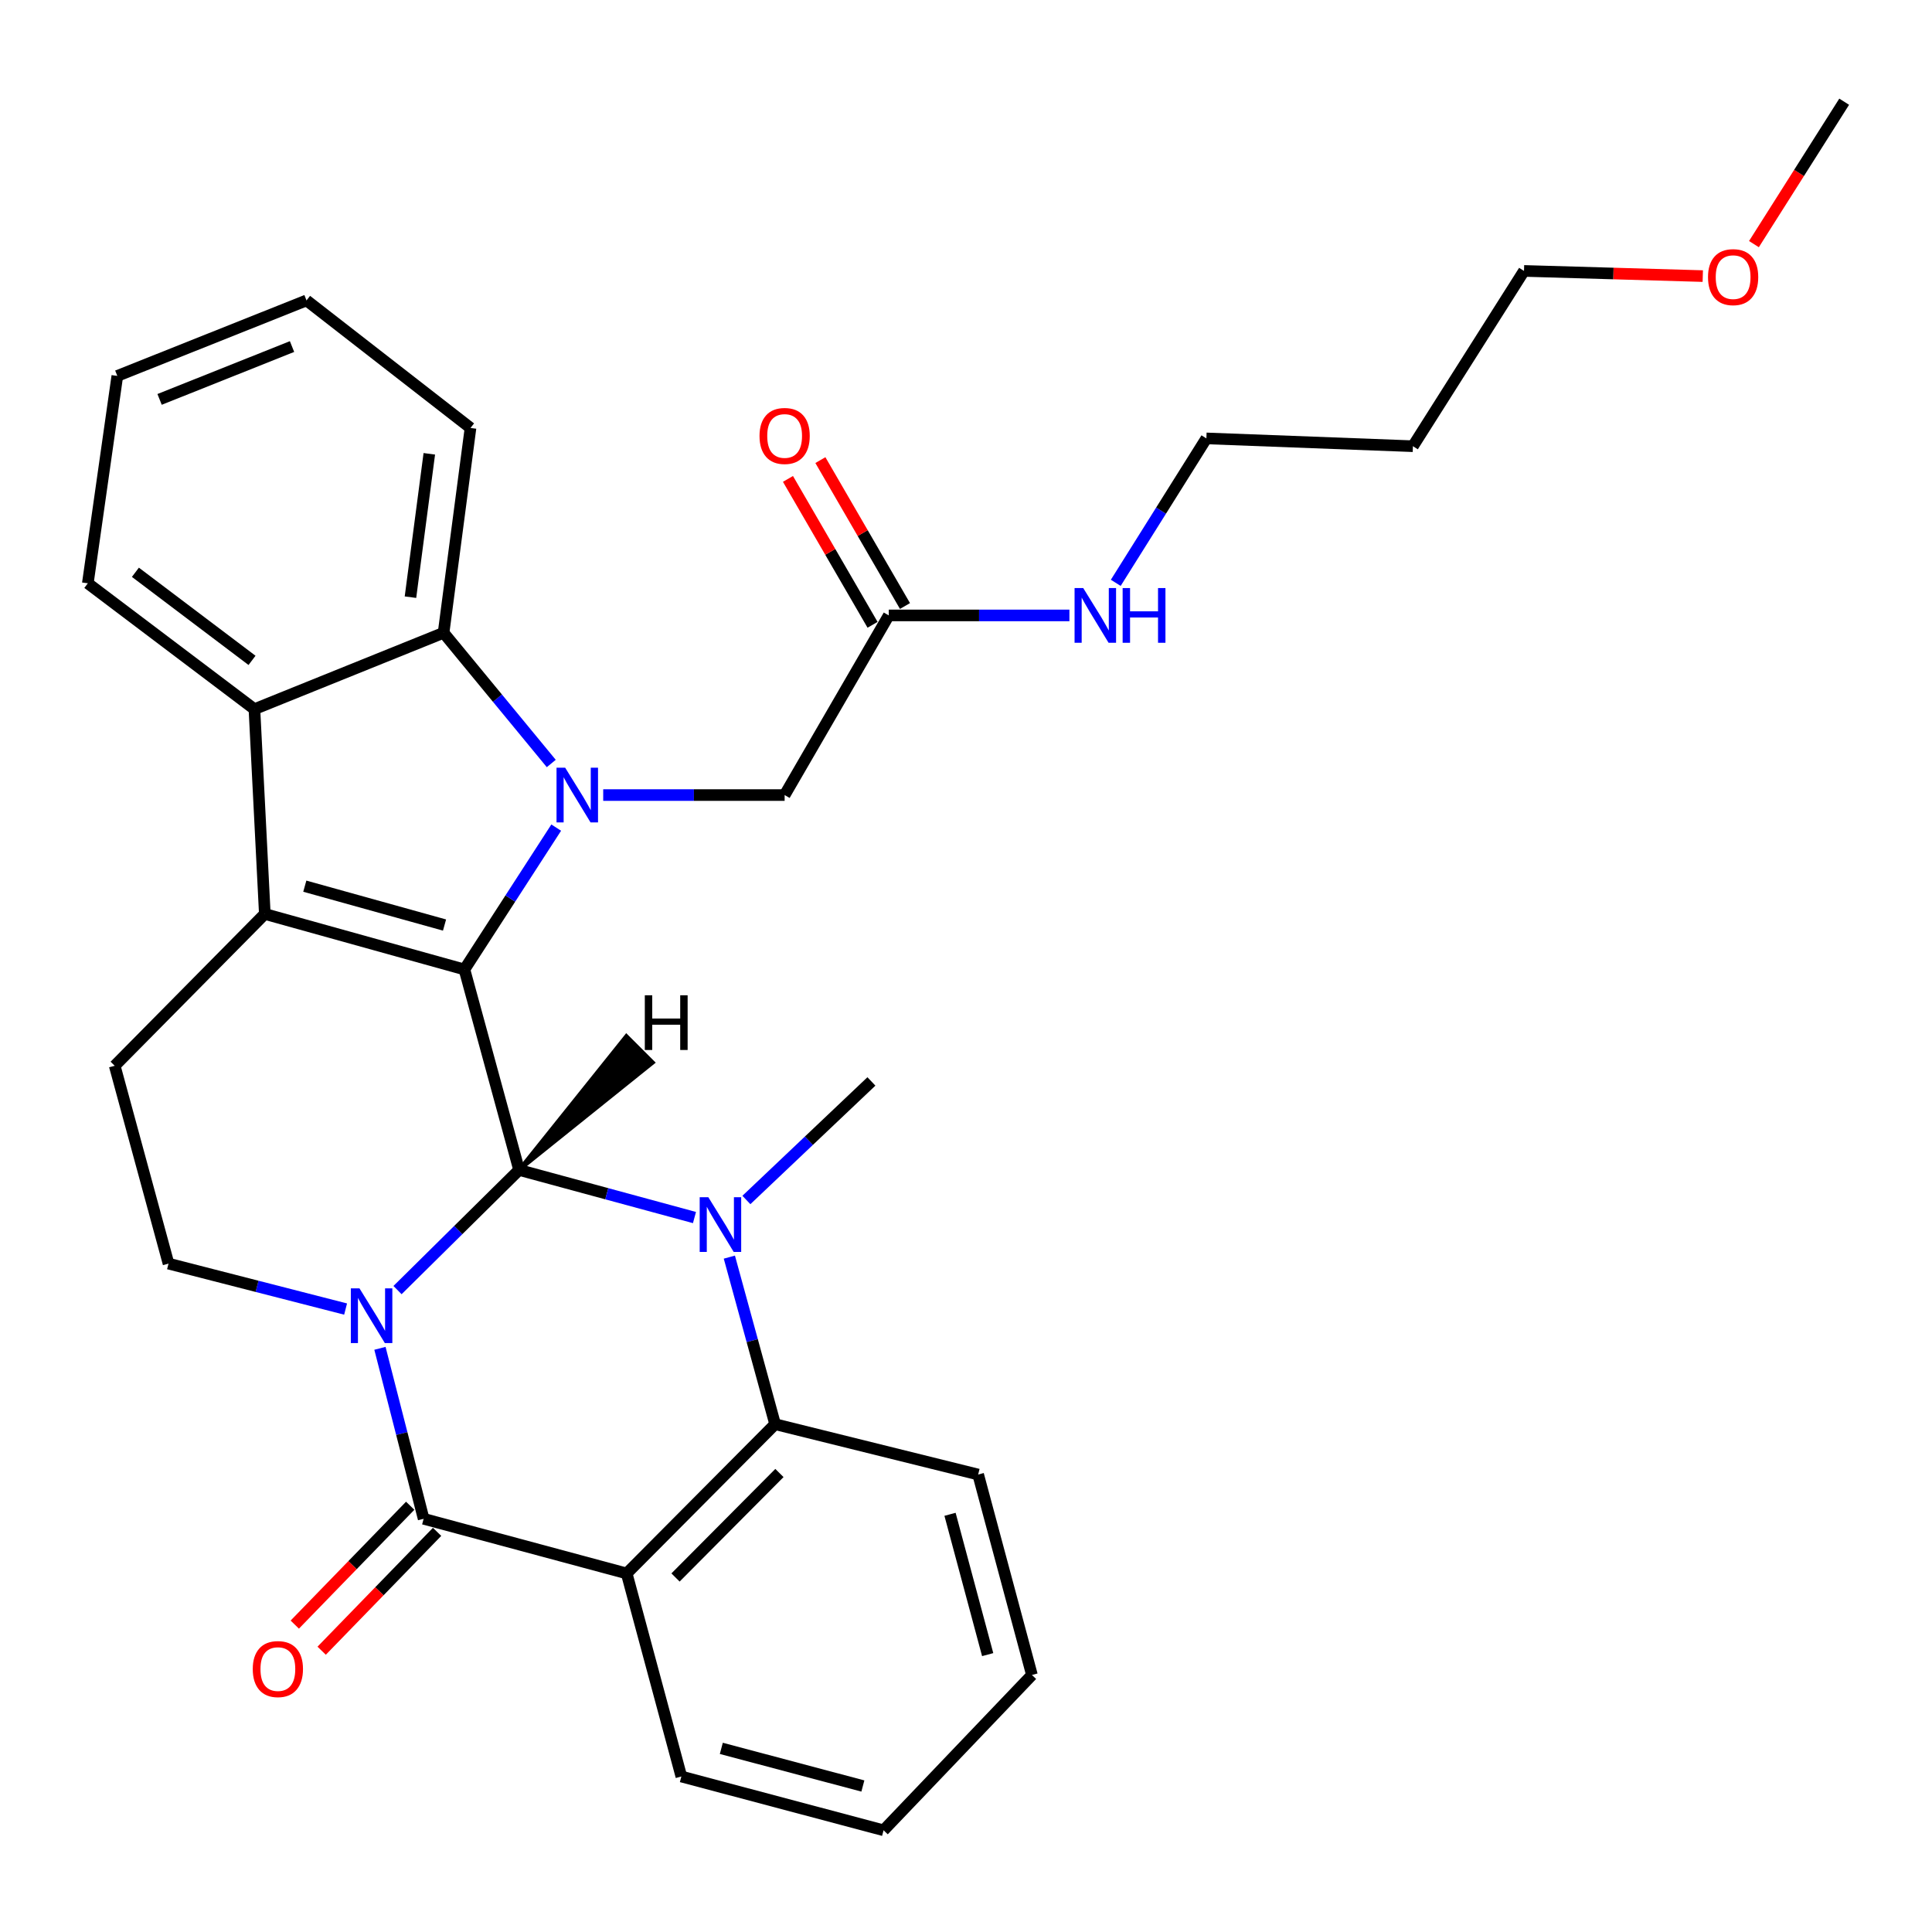 <?xml version='1.0' encoding='iso-8859-1'?>
<svg version='1.1' baseProfile='full'
              xmlns='http://www.w3.org/2000/svg'
                      xmlns:rdkit='http://www.rdkit.org/xml'
                      xmlns:xlink='http://www.w3.org/1999/xlink'
                  xml:space='preserve'
width='1000px' height='1000px' viewBox='0 0 1000 1000'>
<!-- END OF HEADER -->
<rect style='opacity:1.0;fill:#FFFFFF;stroke:none' width='1000' height='1000' x='0' y='0'> </rect>
<path class='bond-0' d='M 205.756,667.75 L 237.215,636.655' style='fill:none;fill-rule:evenodd;stroke:#0000FF;stroke-width:6px;stroke-linecap:butt;stroke-linejoin:miter;stroke-opacity:1' />
<path class='bond-0' d='M 237.215,636.655 L 268.675,605.559' style='fill:none;fill-rule:evenodd;stroke:#000000;stroke-width:6px;stroke-linecap:butt;stroke-linejoin:miter;stroke-opacity:1' />
<path class='bond-4' d='M 196.657,697.891 L 207.966,742.008' style='fill:none;fill-rule:evenodd;stroke:#0000FF;stroke-width:6px;stroke-linecap:butt;stroke-linejoin:miter;stroke-opacity:1' />
<path class='bond-4' d='M 207.966,742.008 L 219.274,786.125' style='fill:none;fill-rule:evenodd;stroke:#000000;stroke-width:6px;stroke-linecap:butt;stroke-linejoin:miter;stroke-opacity:1' />
<path class='bond-10' d='M 178.879,677.566 L 133.052,665.805' style='fill:none;fill-rule:evenodd;stroke:#0000FF;stroke-width:6px;stroke-linecap:butt;stroke-linejoin:miter;stroke-opacity:1' />
<path class='bond-10' d='M 133.052,665.805 L 87.226,654.044' style='fill:none;fill-rule:evenodd;stroke:#000000;stroke-width:6px;stroke-linecap:butt;stroke-linejoin:miter;stroke-opacity:1' />
<path class='bond-1' d='M 268.675,605.559 L 240.386,501.8' style='fill:none;fill-rule:evenodd;stroke:#000000;stroke-width:6px;stroke-linecap:butt;stroke-linejoin:miter;stroke-opacity:1' />
<path class='bond-3' d='M 268.675,605.559 L 314.067,617.88' style='fill:none;fill-rule:evenodd;stroke:#000000;stroke-width:6px;stroke-linecap:butt;stroke-linejoin:miter;stroke-opacity:1' />
<path class='bond-3' d='M 314.067,617.88 L 359.458,630.2' style='fill:none;fill-rule:evenodd;stroke:#0000FF;stroke-width:6px;stroke-linecap:butt;stroke-linejoin:miter;stroke-opacity:1' />
<path class='bond-36' d='M 268.675,605.559 L 337.924,549.957 L 324.199,536.248 Z' style='fill:#000000;fill-rule:evenodd;fill-opacity:1;stroke:#000000;stroke-width:2px;stroke-linecap:butt;stroke-linejoin:miter;stroke-opacity:1;' />
<path class='bond-2' d='M 240.386,501.8 L 264.141,465.085' style='fill:none;fill-rule:evenodd;stroke:#000000;stroke-width:6px;stroke-linecap:butt;stroke-linejoin:miter;stroke-opacity:1' />
<path class='bond-2' d='M 264.141,465.085 L 287.896,428.37' style='fill:none;fill-rule:evenodd;stroke:#0000FF;stroke-width:6px;stroke-linecap:butt;stroke-linejoin:miter;stroke-opacity:1' />
<path class='bond-31' d='M 240.386,501.8 L 137.068,473.058' style='fill:none;fill-rule:evenodd;stroke:#000000;stroke-width:6px;stroke-linecap:butt;stroke-linejoin:miter;stroke-opacity:1' />
<path class='bond-31' d='M 230.087,478.8 L 157.765,458.681' style='fill:none;fill-rule:evenodd;stroke:#000000;stroke-width:6px;stroke-linecap:butt;stroke-linejoin:miter;stroke-opacity:1' />
<path class='bond-8' d='M 285.336,395.183 L 257.467,361.355' style='fill:none;fill-rule:evenodd;stroke:#0000FF;stroke-width:6px;stroke-linecap:butt;stroke-linejoin:miter;stroke-opacity:1' />
<path class='bond-8' d='M 257.467,361.355 L 229.598,327.527' style='fill:none;fill-rule:evenodd;stroke:#000000;stroke-width:6px;stroke-linecap:butt;stroke-linejoin:miter;stroke-opacity:1' />
<path class='bond-12' d='M 312.22,411.522 L 359.171,411.522' style='fill:none;fill-rule:evenodd;stroke:#0000FF;stroke-width:6px;stroke-linecap:butt;stroke-linejoin:miter;stroke-opacity:1' />
<path class='bond-12' d='M 359.171,411.522 L 406.123,411.522' style='fill:none;fill-rule:evenodd;stroke:#000000;stroke-width:6px;stroke-linecap:butt;stroke-linejoin:miter;stroke-opacity:1' />
<path class='bond-16' d='M 386.33,621.111 L 418.686,590.429' style='fill:none;fill-rule:evenodd;stroke:#0000FF;stroke-width:6px;stroke-linecap:butt;stroke-linejoin:miter;stroke-opacity:1' />
<path class='bond-16' d='M 418.686,590.429 L 451.041,559.747' style='fill:none;fill-rule:evenodd;stroke:#000000;stroke-width:6px;stroke-linecap:butt;stroke-linejoin:miter;stroke-opacity:1' />
<path class='bond-32' d='M 377.511,650.686 L 389.354,693.921' style='fill:none;fill-rule:evenodd;stroke:#0000FF;stroke-width:6px;stroke-linecap:butt;stroke-linejoin:miter;stroke-opacity:1' />
<path class='bond-32' d='M 389.354,693.921 L 401.198,737.155' style='fill:none;fill-rule:evenodd;stroke:#000000;stroke-width:6px;stroke-linecap:butt;stroke-linejoin:miter;stroke-opacity:1' />
<path class='bond-6' d='M 219.274,786.125 L 324.37,814.414' style='fill:none;fill-rule:evenodd;stroke:#000000;stroke-width:6px;stroke-linecap:butt;stroke-linejoin:miter;stroke-opacity:1' />
<path class='bond-14' d='M 212.316,779.368 L 182.445,810.131' style='fill:none;fill-rule:evenodd;stroke:#000000;stroke-width:6px;stroke-linecap:butt;stroke-linejoin:miter;stroke-opacity:1' />
<path class='bond-14' d='M 182.445,810.131 L 152.575,840.893' style='fill:none;fill-rule:evenodd;stroke:#FF0000;stroke-width:6px;stroke-linecap:butt;stroke-linejoin:miter;stroke-opacity:1' />
<path class='bond-14' d='M 226.233,792.882 L 196.362,823.644' style='fill:none;fill-rule:evenodd;stroke:#000000;stroke-width:6px;stroke-linecap:butt;stroke-linejoin:miter;stroke-opacity:1' />
<path class='bond-14' d='M 196.362,823.644 L 166.492,854.406' style='fill:none;fill-rule:evenodd;stroke:#FF0000;stroke-width:6px;stroke-linecap:butt;stroke-linejoin:miter;stroke-opacity:1' />
<path class='bond-5' d='M 137.068,473.058 L 59.378,551.643' style='fill:none;fill-rule:evenodd;stroke:#000000;stroke-width:6px;stroke-linecap:butt;stroke-linejoin:miter;stroke-opacity:1' />
<path class='bond-9' d='M 137.068,473.058 L 131.691,367.057' style='fill:none;fill-rule:evenodd;stroke:#000000;stroke-width:6px;stroke-linecap:butt;stroke-linejoin:miter;stroke-opacity:1' />
<path class='bond-7' d='M 324.37,814.414 L 401.198,737.155' style='fill:none;fill-rule:evenodd;stroke:#000000;stroke-width:6px;stroke-linecap:butt;stroke-linejoin:miter;stroke-opacity:1' />
<path class='bond-7' d='M 349.649,816.504 L 403.429,762.422' style='fill:none;fill-rule:evenodd;stroke:#000000;stroke-width:6px;stroke-linecap:butt;stroke-linejoin:miter;stroke-opacity:1' />
<path class='bond-18' d='M 324.37,814.414 L 352.67,919.521' style='fill:none;fill-rule:evenodd;stroke:#000000;stroke-width:6px;stroke-linecap:butt;stroke-linejoin:miter;stroke-opacity:1' />
<path class='bond-19' d='M 401.198,737.155 L 506.294,763.213' style='fill:none;fill-rule:evenodd;stroke:#000000;stroke-width:6px;stroke-linecap:butt;stroke-linejoin:miter;stroke-opacity:1' />
<path class='bond-20' d='M 229.598,327.527 L 243.533,221.516' style='fill:none;fill-rule:evenodd;stroke:#000000;stroke-width:6px;stroke-linecap:butt;stroke-linejoin:miter;stroke-opacity:1' />
<path class='bond-20' d='M 212.456,309.098 L 222.21,234.889' style='fill:none;fill-rule:evenodd;stroke:#000000;stroke-width:6px;stroke-linecap:butt;stroke-linejoin:miter;stroke-opacity:1' />
<path class='bond-33' d='M 229.598,327.527 L 131.691,367.057' style='fill:none;fill-rule:evenodd;stroke:#000000;stroke-width:6px;stroke-linecap:butt;stroke-linejoin:miter;stroke-opacity:1' />
<path class='bond-21' d='M 131.691,367.057 L 45.455,301.922' style='fill:none;fill-rule:evenodd;stroke:#000000;stroke-width:6px;stroke-linecap:butt;stroke-linejoin:miter;stroke-opacity:1' />
<path class='bond-21' d='M 130.447,341.808 L 70.082,296.213' style='fill:none;fill-rule:evenodd;stroke:#000000;stroke-width:6px;stroke-linecap:butt;stroke-linejoin:miter;stroke-opacity:1' />
<path class='bond-11' d='M 87.226,654.044 L 59.378,551.643' style='fill:none;fill-rule:evenodd;stroke:#000000;stroke-width:6px;stroke-linecap:butt;stroke-linejoin:miter;stroke-opacity:1' />
<path class='bond-13' d='M 406.123,411.522 L 460.029,318.54' style='fill:none;fill-rule:evenodd;stroke:#000000;stroke-width:6px;stroke-linecap:butt;stroke-linejoin:miter;stroke-opacity:1' />
<path class='bond-15' d='M 468.419,313.675 L 446.524,275.912' style='fill:none;fill-rule:evenodd;stroke:#000000;stroke-width:6px;stroke-linecap:butt;stroke-linejoin:miter;stroke-opacity:1' />
<path class='bond-15' d='M 446.524,275.912 L 424.629,238.15' style='fill:none;fill-rule:evenodd;stroke:#FF0000;stroke-width:6px;stroke-linecap:butt;stroke-linejoin:miter;stroke-opacity:1' />
<path class='bond-15' d='M 451.638,323.405 L 429.743,285.642' style='fill:none;fill-rule:evenodd;stroke:#000000;stroke-width:6px;stroke-linecap:butt;stroke-linejoin:miter;stroke-opacity:1' />
<path class='bond-15' d='M 429.743,285.642 L 407.848,247.88' style='fill:none;fill-rule:evenodd;stroke:#FF0000;stroke-width:6px;stroke-linecap:butt;stroke-linejoin:miter;stroke-opacity:1' />
<path class='bond-17' d='M 460.029,318.54 L 506.775,318.54' style='fill:none;fill-rule:evenodd;stroke:#000000;stroke-width:6px;stroke-linecap:butt;stroke-linejoin:miter;stroke-opacity:1' />
<path class='bond-17' d='M 506.775,318.54 L 553.522,318.54' style='fill:none;fill-rule:evenodd;stroke:#0000FF;stroke-width:6px;stroke-linecap:butt;stroke-linejoin:miter;stroke-opacity:1' />
<path class='bond-24' d='M 577.515,301.676 L 600.967,264.295' style='fill:none;fill-rule:evenodd;stroke:#0000FF;stroke-width:6px;stroke-linecap:butt;stroke-linejoin:miter;stroke-opacity:1' />
<path class='bond-24' d='M 600.967,264.295 L 624.419,226.915' style='fill:none;fill-rule:evenodd;stroke:#000000;stroke-width:6px;stroke-linecap:butt;stroke-linejoin:miter;stroke-opacity:1' />
<path class='bond-27' d='M 352.67,919.521 L 457.335,947.357' style='fill:none;fill-rule:evenodd;stroke:#000000;stroke-width:6px;stroke-linecap:butt;stroke-linejoin:miter;stroke-opacity:1' />
<path class='bond-27' d='M 373.355,904.95 L 446.621,924.435' style='fill:none;fill-rule:evenodd;stroke:#000000;stroke-width:6px;stroke-linecap:butt;stroke-linejoin:miter;stroke-opacity:1' />
<path class='bond-28' d='M 506.294,763.213 L 534.13,866.962' style='fill:none;fill-rule:evenodd;stroke:#000000;stroke-width:6px;stroke-linecap:butt;stroke-linejoin:miter;stroke-opacity:1' />
<path class='bond-28' d='M 491.734,783.803 L 511.219,856.427' style='fill:none;fill-rule:evenodd;stroke:#000000;stroke-width:6px;stroke-linecap:butt;stroke-linejoin:miter;stroke-opacity:1' />
<path class='bond-30' d='M 243.533,221.516 L 158.654,155.497' style='fill:none;fill-rule:evenodd;stroke:#000000;stroke-width:6px;stroke-linecap:butt;stroke-linejoin:miter;stroke-opacity:1' />
<path class='bond-29' d='M 45.455,301.922 L 60.725,194.574' style='fill:none;fill-rule:evenodd;stroke:#000000;stroke-width:6px;stroke-linecap:butt;stroke-linejoin:miter;stroke-opacity:1' />
<path class='bond-22' d='M 731.325,230.956 L 624.419,226.915' style='fill:none;fill-rule:evenodd;stroke:#000000;stroke-width:6px;stroke-linecap:butt;stroke-linejoin:miter;stroke-opacity:1' />
<path class='bond-25' d='M 731.325,230.956 L 788.819,140.226' style='fill:none;fill-rule:evenodd;stroke:#000000;stroke-width:6px;stroke-linecap:butt;stroke-linejoin:miter;stroke-opacity:1' />
<path class='bond-23' d='M 881.355,142.907 L 835.087,141.567' style='fill:none;fill-rule:evenodd;stroke:#FF0000;stroke-width:6px;stroke-linecap:butt;stroke-linejoin:miter;stroke-opacity:1' />
<path class='bond-23' d='M 835.087,141.567 L 788.819,140.226' style='fill:none;fill-rule:evenodd;stroke:#000000;stroke-width:6px;stroke-linecap:butt;stroke-linejoin:miter;stroke-opacity:1' />
<path class='bond-26' d='M 907.837,126.357 L 931.191,89.5' style='fill:none;fill-rule:evenodd;stroke:#FF0000;stroke-width:6px;stroke-linecap:butt;stroke-linejoin:miter;stroke-opacity:1' />
<path class='bond-26' d='M 931.191,89.5 L 954.545,52.643' style='fill:none;fill-rule:evenodd;stroke:#000000;stroke-width:6px;stroke-linecap:butt;stroke-linejoin:miter;stroke-opacity:1' />
<path class='bond-34' d='M 457.335,947.357 L 534.13,866.962' style='fill:none;fill-rule:evenodd;stroke:#000000;stroke-width:6px;stroke-linecap:butt;stroke-linejoin:miter;stroke-opacity:1' />
<path class='bond-35' d='M 60.725,194.574 L 158.654,155.497' style='fill:none;fill-rule:evenodd;stroke:#000000;stroke-width:6px;stroke-linecap:butt;stroke-linejoin:miter;stroke-opacity:1' />
<path class='bond-35' d='M 82.604,206.729 L 151.154,179.375' style='fill:none;fill-rule:evenodd;stroke:#000000;stroke-width:6px;stroke-linecap:butt;stroke-linejoin:miter;stroke-opacity:1' />
<path  class='atom-0' d='M 186.072 666.859
L 195.352 681.859
Q 196.272 683.339, 197.752 686.019
Q 199.232 688.699, 199.312 688.859
L 199.312 666.859
L 203.072 666.859
L 203.072 695.179
L 199.192 695.179
L 189.232 678.779
Q 188.072 676.859, 186.832 674.659
Q 185.632 672.459, 185.272 671.779
L 185.272 695.179
L 181.592 695.179
L 181.592 666.859
L 186.072 666.859
' fill='#0000FF'/>
<path  class='atom-3' d='M 292.536 397.362
L 301.816 412.362
Q 302.736 413.842, 304.216 416.522
Q 305.696 419.202, 305.776 419.362
L 305.776 397.362
L 309.536 397.362
L 309.536 425.682
L 305.656 425.682
L 295.696 409.282
Q 294.536 407.362, 293.296 405.162
Q 292.096 402.962, 291.736 402.282
L 291.736 425.682
L 288.056 425.682
L 288.056 397.362
L 292.536 397.362
' fill='#0000FF'/>
<path  class='atom-4' d='M 366.638 619.688
L 375.918 634.688
Q 376.838 636.168, 378.318 638.848
Q 379.798 641.528, 379.878 641.688
L 379.878 619.688
L 383.638 619.688
L 383.638 648.008
L 379.758 648.008
L 369.798 631.608
Q 368.638 629.688, 367.398 627.488
Q 366.198 625.288, 365.838 624.608
L 365.838 648.008
L 362.158 648.008
L 362.158 619.688
L 366.638 619.688
' fill='#0000FF'/>
<path  class='atom-15' d='M 130.826 863.906
Q 130.826 857.106, 134.186 853.306
Q 137.546 849.506, 143.826 849.506
Q 150.106 849.506, 153.466 853.306
Q 156.826 857.106, 156.826 863.906
Q 156.826 870.786, 153.426 874.706
Q 150.026 878.586, 143.826 878.586
Q 137.586 878.586, 134.186 874.706
Q 130.826 870.826, 130.826 863.906
M 143.826 875.386
Q 148.146 875.386, 150.466 872.506
Q 152.826 869.586, 152.826 863.906
Q 152.826 858.346, 150.466 855.546
Q 148.146 852.706, 143.826 852.706
Q 139.506 852.706, 137.146 855.506
Q 134.826 858.306, 134.826 863.906
Q 134.826 869.626, 137.146 872.506
Q 139.506 875.386, 143.826 875.386
' fill='#FF0000'/>
<path  class='atom-16' d='M 393.123 225.648
Q 393.123 218.848, 396.483 215.048
Q 399.843 211.248, 406.123 211.248
Q 412.403 211.248, 415.763 215.048
Q 419.123 218.848, 419.123 225.648
Q 419.123 232.528, 415.723 236.448
Q 412.323 240.328, 406.123 240.328
Q 399.883 240.328, 396.483 236.448
Q 393.123 232.568, 393.123 225.648
M 406.123 237.128
Q 410.443 237.128, 412.763 234.248
Q 415.123 231.328, 415.123 225.648
Q 415.123 220.088, 412.763 217.288
Q 410.443 214.448, 406.123 214.448
Q 401.803 214.448, 399.443 217.248
Q 397.123 220.048, 397.123 225.648
Q 397.123 231.368, 399.443 234.248
Q 401.803 237.128, 406.123 237.128
' fill='#FF0000'/>
<path  class='atom-18' d='M 560.675 304.38
L 569.955 319.38
Q 570.875 320.86, 572.355 323.54
Q 573.835 326.22, 573.915 326.38
L 573.915 304.38
L 577.675 304.38
L 577.675 332.7
L 573.795 332.7
L 563.835 316.3
Q 562.675 314.38, 561.435 312.18
Q 560.235 309.98, 559.875 309.3
L 559.875 332.7
L 556.195 332.7
L 556.195 304.38
L 560.675 304.38
' fill='#0000FF'/>
<path  class='atom-18' d='M 581.075 304.38
L 584.915 304.38
L 584.915 316.42
L 599.395 316.42
L 599.395 304.38
L 603.235 304.38
L 603.235 332.7
L 599.395 332.7
L 599.395 319.62
L 584.915 319.62
L 584.915 332.7
L 581.075 332.7
L 581.075 304.38
' fill='#0000FF'/>
<path  class='atom-24' d='M 884.062 143.442
Q 884.062 136.642, 887.422 132.842
Q 890.782 129.042, 897.062 129.042
Q 903.342 129.042, 906.702 132.842
Q 910.062 136.642, 910.062 143.442
Q 910.062 150.322, 906.662 154.242
Q 903.262 158.122, 897.062 158.122
Q 890.822 158.122, 887.422 154.242
Q 884.062 150.362, 884.062 143.442
M 897.062 154.922
Q 901.382 154.922, 903.702 152.042
Q 906.062 149.122, 906.062 143.442
Q 906.062 137.882, 903.702 135.082
Q 901.382 132.242, 897.062 132.242
Q 892.742 132.242, 890.382 135.042
Q 888.062 137.842, 888.062 143.442
Q 888.062 149.162, 890.382 152.042
Q 892.742 154.922, 897.062 154.922
' fill='#FF0000'/>
<path  class='atom-32' d='M 333.756 515.152
L 337.596 515.152
L 337.596 527.192
L 352.076 527.192
L 352.076 515.152
L 355.916 515.152
L 355.916 543.472
L 352.076 543.472
L 352.076 530.392
L 337.596 530.392
L 337.596 543.472
L 333.756 543.472
L 333.756 515.152
' fill='#000000'/>
</svg>
